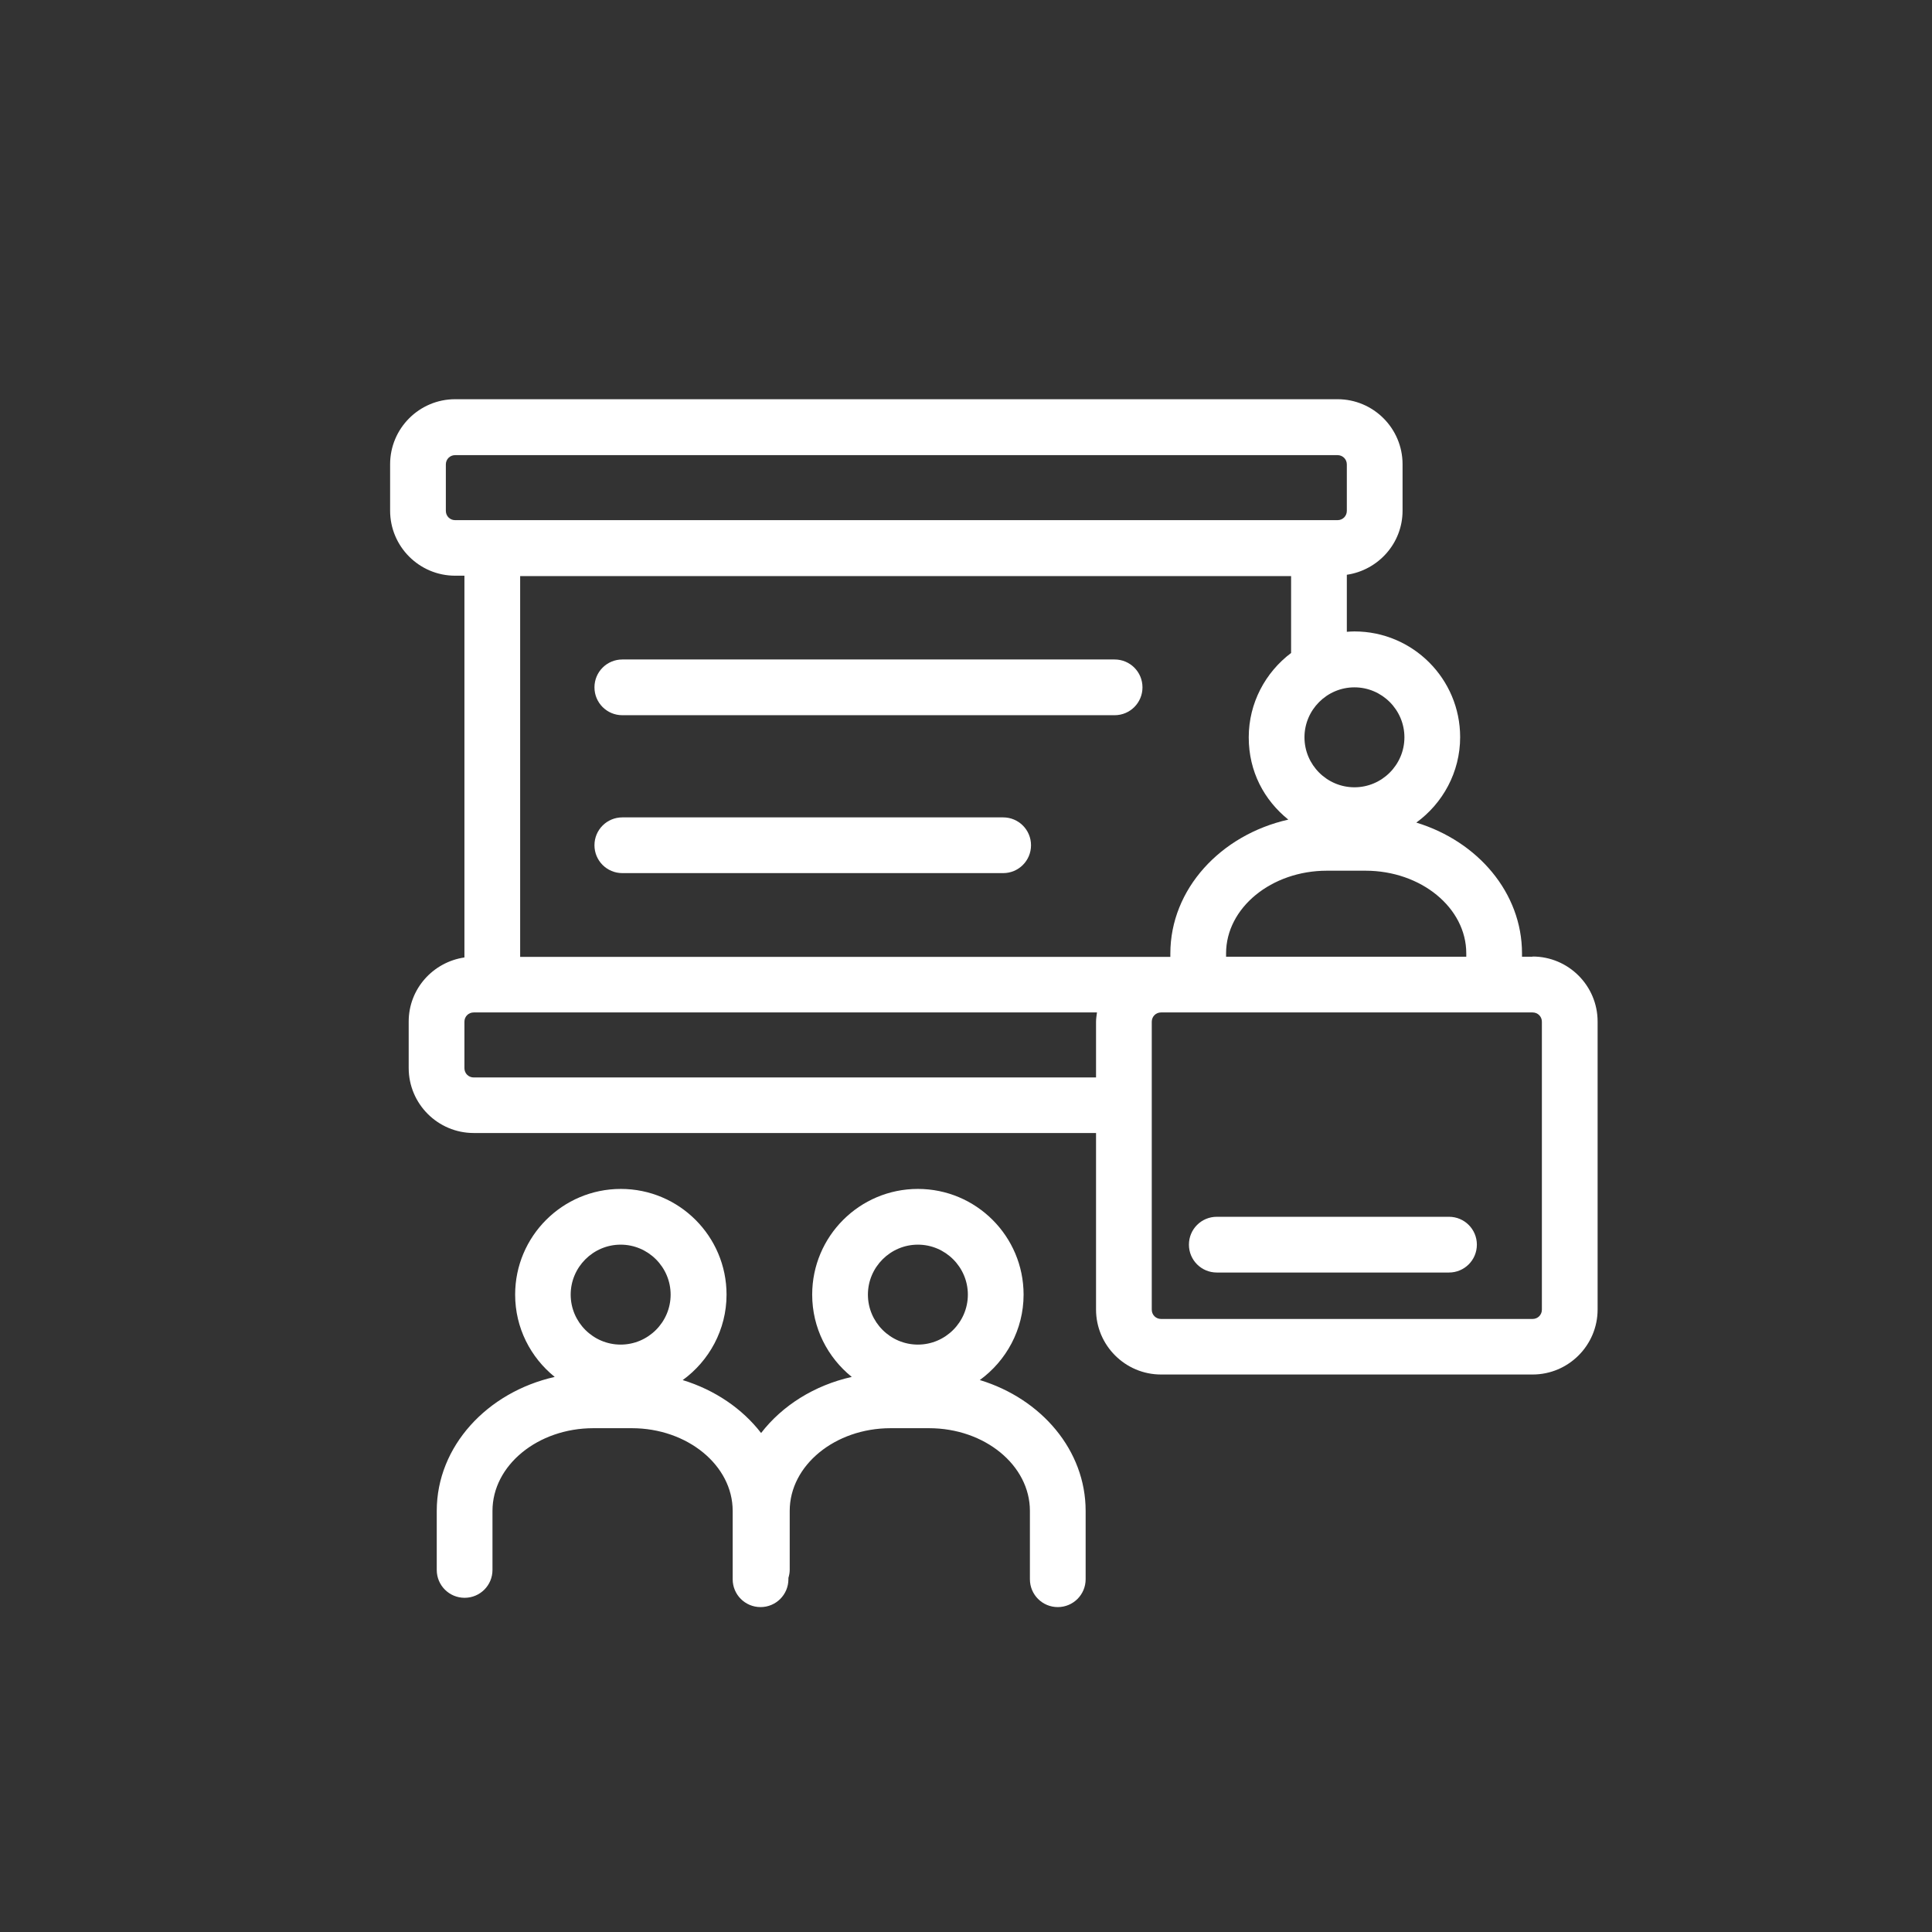 <?xml version="1.0" encoding="UTF-8"?>
<svg id="Layer_1" xmlns="http://www.w3.org/2000/svg" width="104" height="104" version="1.1" viewBox="0 0 104 104">
  <rect x="0" y="0" width="104" height="104" fill="#333333" stroke="none"/>
  <!-- Generator: Adobe Illustrator 30.0.0, SVG Export Plug-In . SVG Version: 2.1.1 Build 123)  -->
  <defs>
    <style>
      .st0 {
        fill: #ffffff;
      }
    </style>
  </defs>
  <path class="st0" d="M82.5,51.5h-.57v-.18c0-3.26-2.38-6.03-5.69-7.04,1.42-1.03,2.36-2.71,2.36-4.6,0-3.14-2.55-5.69-5.69-5.69-.14,0-.27.01-.41.02v-3.07c1.69-.25,3-1.69,3-3.45v-2.5c0-1.93-1.57-3.5-3.5-3.5H24.5c-1.93,0-3.5,1.57-3.5,3.5v2.5c0,1.93,1.57,3.5,3.5,3.5h.5v20.55c-1.69.25-3,1.69-3,3.45v2.5c0,1.93,1.57,3.5,3.5,3.5h33.5v9.5c0,1.93,1.57,3.5,3.5,3.5h20c1.93,0,3.5-1.57,3.5-3.5v-15.5c0-1.93-1.57-3.5-3.5-3.5ZM78.93,51.32v.18h-12.93v-.18c0-2.45,2.44-4.45,5.43-4.45h2.07c3,0,5.43,2,5.43,4.45ZM75.6,39.69c0,1.48-1.21,2.69-2.69,2.69s-2.69-1.21-2.69-2.69,1.21-2.69,2.69-2.69,2.69,1.21,2.69,2.69ZM24,27.5v-2.5c0-.28.22-.5.5-.5h47.5c.28,0,.5.22.5.5v2.5c0,.28-.22.5-.5.5H24.5c-.28,0-.5-.22-.5-.5ZM69.5,31v4.15c-1.38,1.04-2.28,2.69-2.28,4.54s.83,3.38,2.13,4.43c-3.64.82-6.35,3.74-6.35,7.21v.18H28v-20.5h41.5ZM25.5,58c-.28,0-.5-.22-.5-.5v-2.5c0-.28.22-.5.5-.5h33.55c-.02.16-.05.33-.05.5v3H25.5ZM83,70.5c0,.28-.22.5-.5.5h-20c-.28,0-.5-.22-.5-.5v-15.5c0-.28.22-.5.5-.5h20c.28,0,.5.22.5.5v15.5Z"/>
  <path class="st0" d="M78,65.5h-12.5c-.83,0-1.5.67-1.5,1.5s.67,1.5,1.5,1.5h12.5c.83,0,1.5-.67,1.5-1.5s-.67-1.5-1.5-1.5Z"/>
  <path class="st0" d="M54,44h-20.5c-.83,0-1.5.67-1.5,1.5s.67,1.5,1.5,1.5h20.5c.83,0,1.5-.67,1.5-1.5s-.67-1.5-1.5-1.5Z"/>
  <path class="st0" d="M33.5,38.5h26.5c.83,0,1.5-.67,1.5-1.5s-.67-1.5-1.5-1.5h-26.5c-.83,0-1.5.67-1.5,1.5s.67,1.5,1.5,1.5Z"/>
  <path class="st0" d="M52.74,74.29c1.42-1.03,2.36-2.71,2.36-4.6,0-3.14-2.55-5.69-5.69-5.69s-5.69,2.55-5.69,5.69c0,1.79.83,3.38,2.13,4.43-2.01.45-3.74,1.54-4.88,3.02-1.01-1.31-2.49-2.32-4.22-2.85,1.42-1.03,2.36-2.71,2.36-4.6,0-3.14-2.55-5.69-5.69-5.69s-5.69,2.55-5.69,5.69c0,1.79.83,3.38,2.13,4.43-3.64.82-6.35,3.74-6.35,7.21v3.18c0,.83.67,1.5,1.5,1.5s1.5-.67,1.5-1.5v-3.18c0-2.45,2.44-4.45,5.43-4.45h2.07c2.99,0,5.43,2,5.43,4.45v3.68c0,.83.67,1.5,1.5,1.5s1.5-.67,1.5-1.5v-.07c.04-.14.07-.28.07-.43v-3.18c0-2.45,2.44-4.45,5.43-4.45h2.07c3,0,5.43,2,5.43,4.45v3.68c0,.83.67,1.5,1.5,1.5s1.5-.67,1.5-1.5v-3.68c0-3.26-2.38-6.03-5.69-7.04ZM33.41,67c1.48,0,2.69,1.21,2.69,2.69s-1.21,2.69-2.69,2.69-2.69-1.21-2.69-2.69,1.21-2.69,2.69-2.69ZM49.41,67c1.48,0,2.69,1.21,2.69,2.69s-1.21,2.69-2.69,2.69-2.69-1.21-2.69-2.69,1.21-2.69,2.69-2.69Z"/>
</svg>